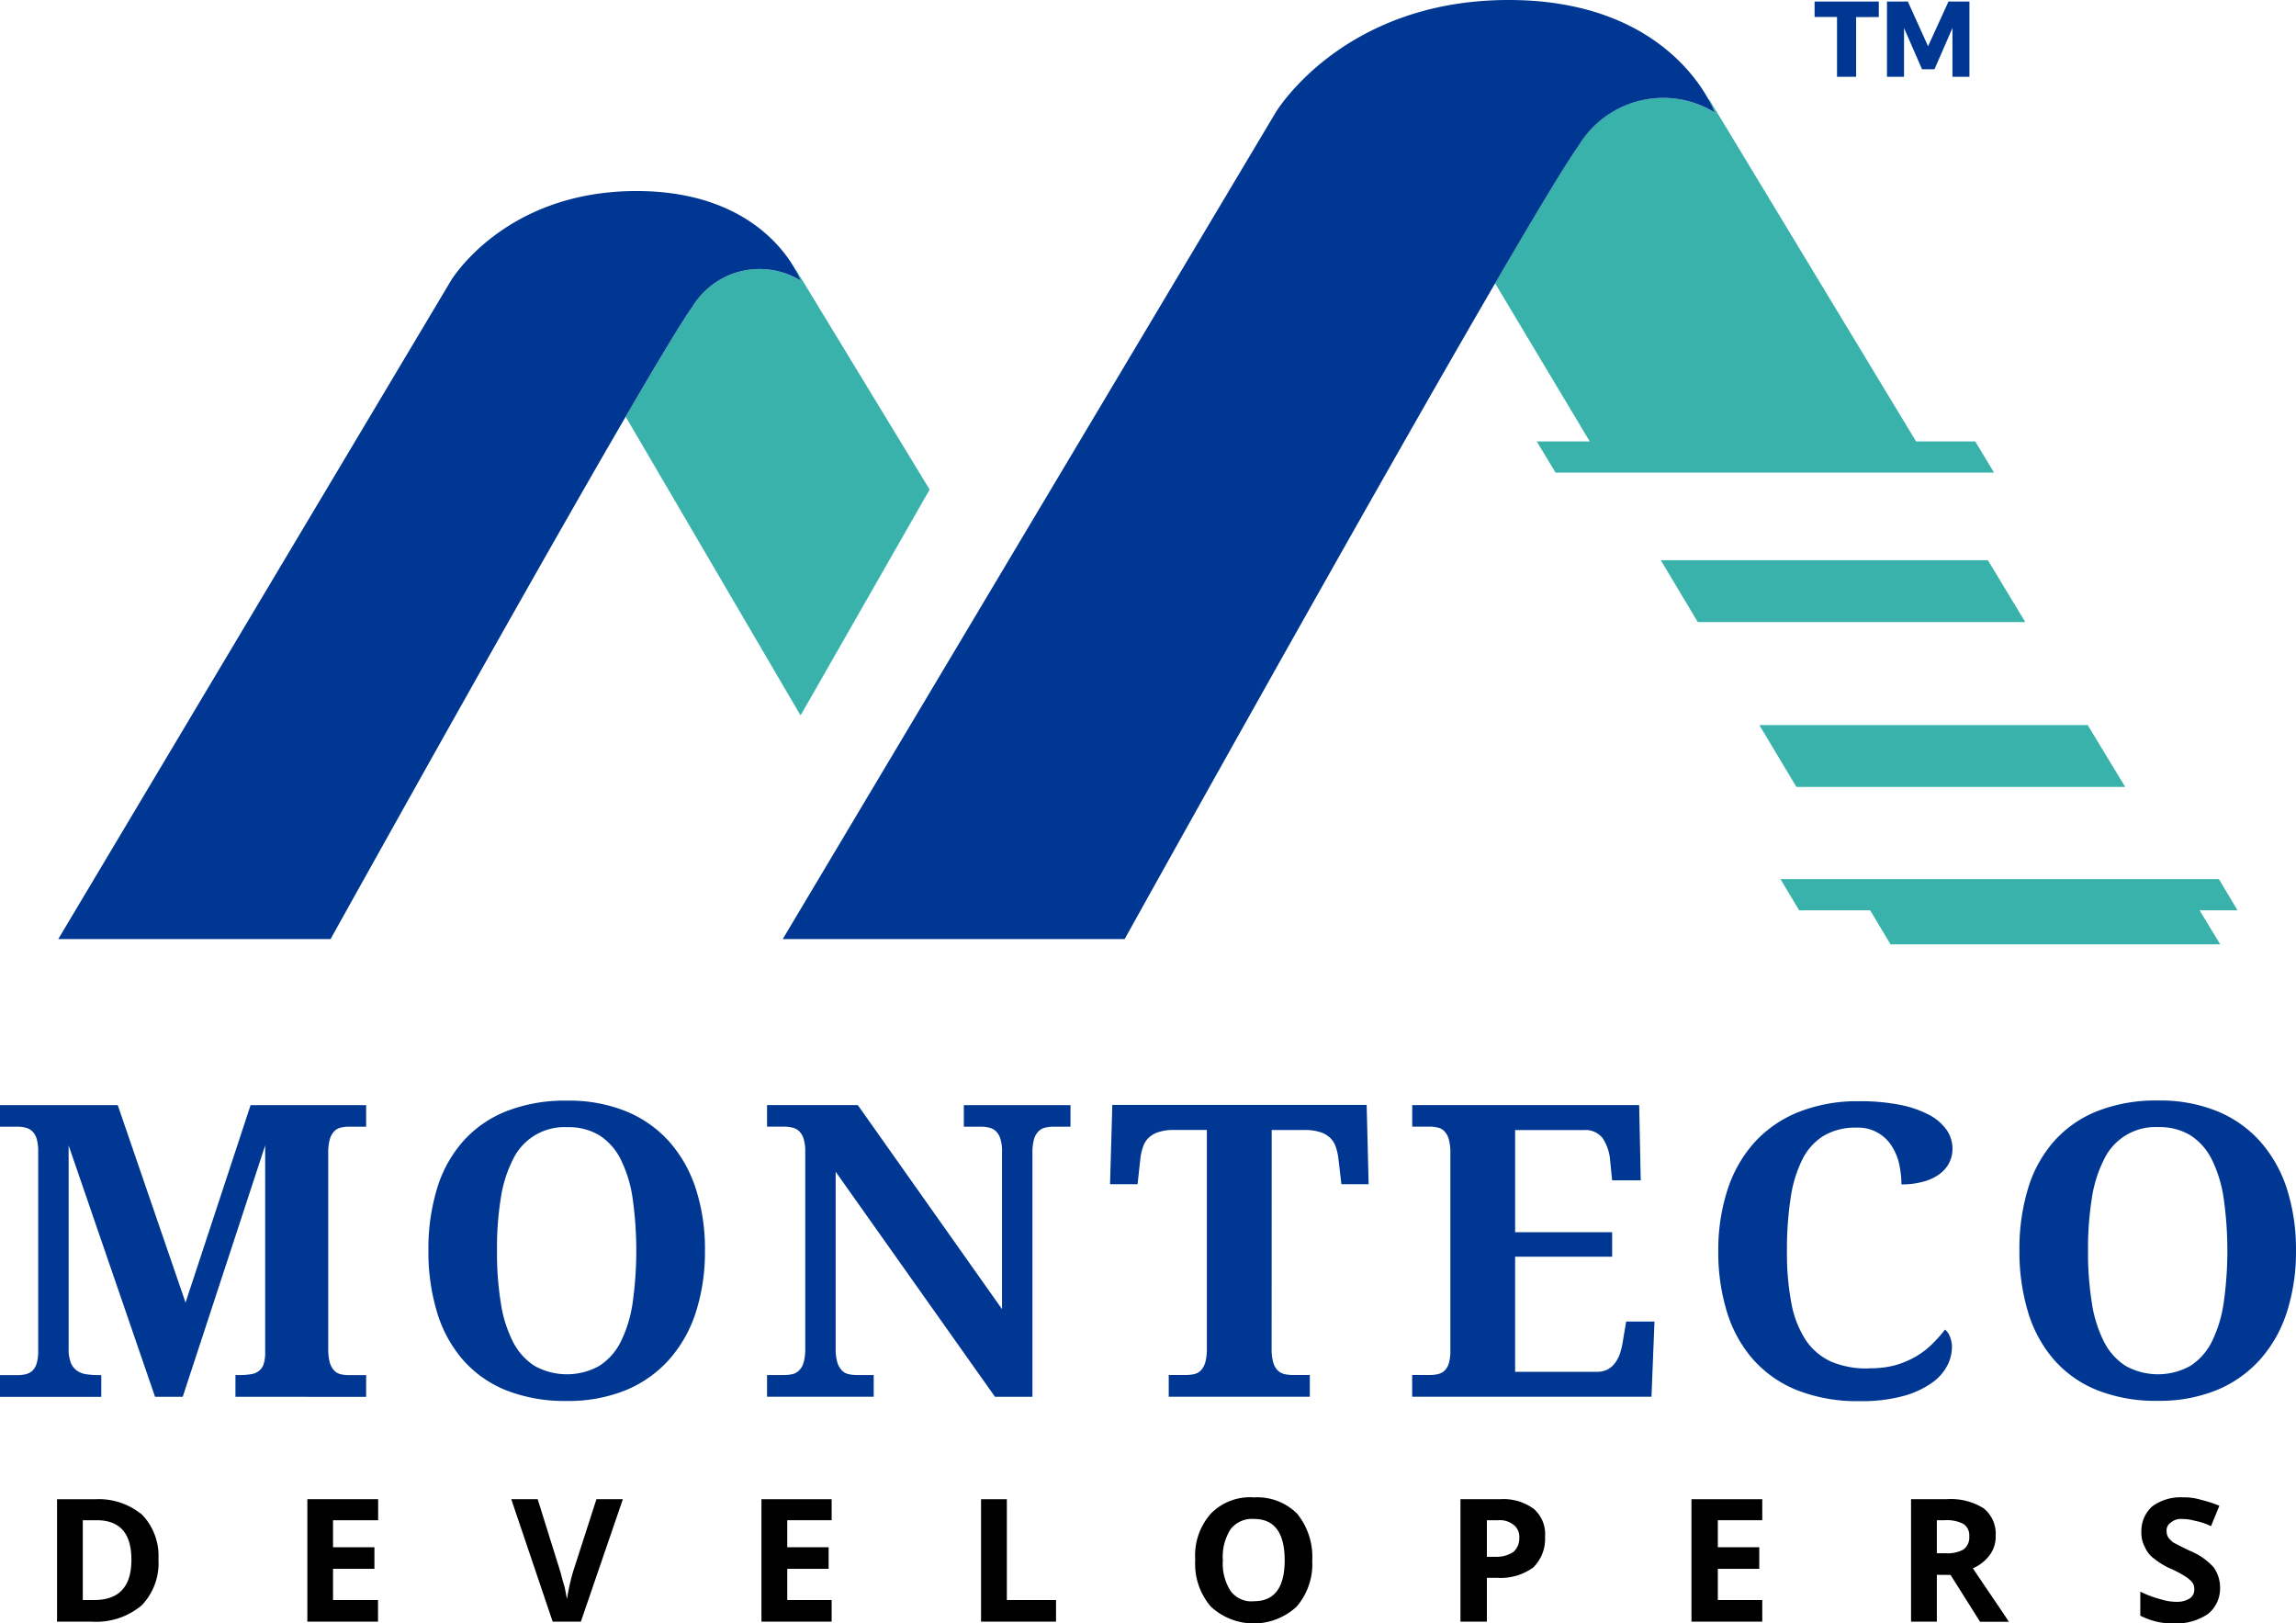 <svg id="Group_3609" data-name="Group 3609" xmlns="http://www.w3.org/2000/svg" width="101.173" height="71.529" viewBox="0 0 101.173 71.529">
  <g id="Group_1" data-name="Group 1">
    <path id="Path_1" data-name="Path 1" d="M163.511,67.108l5.868,9.65-5.687,9.952-7.706-13.162c1.39-2.389,2.472-4.191,2.939-4.846a3.467,3.467,0,0,1,4.768-1.15,3.353,3.353,0,0,0-.217-.456Z" transform="translate(-128.415 -55.188)" fill="#38b2ab"/>
    <path id="Path_2" data-name="Path 2" d="M26.521,80.578h-12l17.3-29.005S34.164,47.619,40,47.619s7.233,3.945,7.233,3.945a3.468,3.468,0,0,0-4.768,1.15C40.41,55.591,26.521,80.577,26.521,80.577" transform="translate(-11.954 -39.202)" fill="#003792"/>
    <path id="Path_3" data-name="Path 3" d="M398.839,52.012l1.649,2.724H386l-1.631-2.724Zm-4.4-7.263,1.648,2.724H381.656l-1.63-2.724Zm11,15.423h-1.671l.907,1.5H390.15l-.9-1.5h-3.129L385.3,58.8H404.62ZM382.169,24.462l9.107,15.053h2.606l.828,1.373H375.388l-.828-1.373h2.335l-4.172-6.97c1.745-3,3.1-5.262,3.691-6.083a4.352,4.352,0,0,1,5.984-1.445,4.323,4.323,0,0,0-.272-.572Z" transform="translate(-306.843 -20.065)" fill="#38b2ab"/>
    <path id="Path_4" data-name="Path 4" d="M210.2,41.376H195.134L216.85,4.964S219.793,0,227.12,0s9.08,4.952,9.08,4.952A4.352,4.352,0,0,0,230.216,6.4C227.637,10.01,210.2,41.376,210.2,41.376" transform="translate(-160.643)" fill="#003792"/>
    <path id="Path_5" data-name="Path 5" d="M92.009,280.962a13.892,13.892,0,0,0,.168,2.3,5.611,5.611,0,0,0,.534,1.71,2.711,2.711,0,0,0,.954,1.067,2.932,2.932,0,0,0,2.85,0,2.676,2.676,0,0,0,.949-1.067,5.7,5.7,0,0,0,.522-1.71,16.4,16.4,0,0,0,0-4.606,5.714,5.714,0,0,0-.522-1.71,2.67,2.67,0,0,0-.942-1.065,2.613,2.613,0,0,0-1.417-.363,2.507,2.507,0,0,0-2.394,1.428,5.618,5.618,0,0,0-.534,1.71,13.9,13.9,0,0,0-.168,2.3m9.163,0a8.661,8.661,0,0,1-.4,2.709,5.781,5.781,0,0,1-1.18,2.091,5.246,5.246,0,0,1-1.908,1.347,6.687,6.687,0,0,1-2.6.475,7.008,7.008,0,0,1-2.686-.475,5.012,5.012,0,0,1-1.9-1.347,5.706,5.706,0,0,1-1.134-2.094,9.213,9.213,0,0,1-.378-2.722,9.1,9.1,0,0,1,.378-2.712,5.575,5.575,0,0,1,1.14-2.079,5.025,5.025,0,0,1,1.909-1.333,7.062,7.062,0,0,1,2.694-.47,6.684,6.684,0,0,1,2.589.47,5.176,5.176,0,0,1,1.9,1.336,5.838,5.838,0,0,1,1.176,2.086,8.675,8.675,0,0,1,.4,2.718Zm-18.8,5.188A4.145,4.145,0,0,0,83.546,286a3.93,3.93,0,0,0,.919-.4,3.562,3.562,0,0,0,.707-.555,5.931,5.931,0,0,0,.534-.606.715.715,0,0,1,.223.327,1.226,1.226,0,0,1,.084.447,1.824,1.824,0,0,1-.2.8,2.133,2.133,0,0,1-.679.769,3.988,3.988,0,0,1-1.257.582,6.993,6.993,0,0,1-1.935.228,7.244,7.244,0,0,1-2.734-.475,5.146,5.146,0,0,1-1.944-1.347,5.682,5.682,0,0,1-1.161-2.091,8.916,8.916,0,0,1-.387-2.706,8.573,8.573,0,0,1,.4-2.673,5.78,5.78,0,0,1,1.173-2.085,5.3,5.3,0,0,1,1.944-1.353,7.006,7.006,0,0,1,2.695-.484,8.914,8.914,0,0,1,1.809.162,4.634,4.634,0,0,1,1.278.444,2.17,2.17,0,0,1,.766.663,1.457,1.457,0,0,1,.255.822,1.363,1.363,0,0,1-.144.622,1.432,1.432,0,0,1-.432.5,2.111,2.111,0,0,1-.708.33,3.475,3.475,0,0,1-.965.121,4.281,4.281,0,0,0-.1-.894,2.42,2.42,0,0,0-.331-.8,1.745,1.745,0,0,0-1.554-.807,2.73,2.73,0,0,0-1.444.36,2.554,2.554,0,0,0-.944,1.056,5.626,5.626,0,0,0-.513,1.708,14.9,14.9,0,0,0-.159,2.319,11.74,11.74,0,0,0,.192,2.277,4.5,4.5,0,0,0,.623,1.62,2.691,2.691,0,0,0,1.123.966A3.99,3.99,0,0,0,82.374,286.15Zm-15.609.155h3.6a.986.986,0,0,0,.468-.1.97.97,0,0,0,.333-.285,1.52,1.52,0,0,0,.225-.435,3.44,3.44,0,0,0,.126-.55l.141-.843h1.249l-.133,3.312H62.227v-.957h.757a1.759,1.759,0,0,0,.363-.036.672.672,0,0,0,.294-.144.744.744,0,0,0,.2-.327,1.932,1.932,0,0,0,.069-.567v-8.7a2.216,2.216,0,0,0-.069-.615.838.838,0,0,0-.194-.351.555.555,0,0,0-.291-.162,1.562,1.562,0,0,0-.369-.042h-.757v-.948h10l.069,3.314H71.039l-.087-.852A2.039,2.039,0,0,0,70.616,276a.949.949,0,0,0-.816-.351H66.764v4.5h4.275v1.08H66.764Zm-10.729-1.029a2.151,2.151,0,0,0,.071.615.793.793,0,0,0,.195.351.638.638,0,0,0,.3.165,1.759,1.759,0,0,0,.361.039h.756v.957H51.5v-.957h.756a1.813,1.813,0,0,0,.369-.039.572.572,0,0,0,.291-.165.841.841,0,0,0,.194-.351,2.237,2.237,0,0,0,.07-.615v-9.627h-1.44a2.184,2.184,0,0,0-.675.09,1.123,1.123,0,0,0-.441.247.987.987,0,0,0-.254.4,2.39,2.39,0,0,0-.121.537l-.122,1.117H48.914l.1-3.493H60.222l.087,3.493h-1.2l-.131-1.116a2.431,2.431,0,0,0-.12-.536.989.989,0,0,0-.255-.4,1.116,1.116,0,0,0-.444-.247,2.17,2.17,0,0,0-.674-.09H56.037ZM43.844,287.4l-7.021-9.916v7.788a2.089,2.089,0,0,0,.075.615.87.87,0,0,0,.2.351.583.583,0,0,0,.294.165,1.777,1.777,0,0,0,.357.039H38.5v.957H33.8v-.957h.756a1.791,1.791,0,0,0,.363-.039.617.617,0,0,0,.294-.165.809.809,0,0,0,.2-.351,2.221,2.221,0,0,0,.07-.615V276.6a1.783,1.783,0,0,0-.075-.577.76.76,0,0,0-.2-.33.64.64,0,0,0-.294-.153,1.534,1.534,0,0,0-.355-.042H33.8v-.949h4l6.354,8.988V276.6a1.777,1.777,0,0,0-.075-.576.777.777,0,0,0-.2-.33.621.621,0,0,0-.3-.153,1.493,1.493,0,0,0-.351-.042h-.757v-.949h4.7v.949h-.757a1.494,1.494,0,0,0-.351.042.592.592,0,0,0-.3.162.824.824,0,0,0-.2.351,2.224,2.224,0,0,0-.069.615V287.4H43.844ZM21.9,280.962a13.891,13.891,0,0,0,.168,2.3,5.59,5.59,0,0,0,.534,1.71,2.708,2.708,0,0,0,.954,1.067,2.934,2.934,0,0,0,2.851,0,2.682,2.682,0,0,0,.948-1.067,5.7,5.7,0,0,0,.522-1.71,16.506,16.506,0,0,0,0-4.606,5.709,5.709,0,0,0-.522-1.71,2.67,2.67,0,0,0-.942-1.065A2.613,2.613,0,0,0,25,275.522,2.51,2.51,0,0,0,22.6,276.95a5.592,5.592,0,0,0-.534,1.71A13.9,13.9,0,0,0,21.9,280.962Zm9.163,0a8.636,8.636,0,0,1-.4,2.709,5.751,5.751,0,0,1-1.179,2.091,5.241,5.241,0,0,1-1.908,1.347,6.688,6.688,0,0,1-2.6.474,7.007,7.007,0,0,1-2.686-.474,5.017,5.017,0,0,1-1.9-1.347,5.7,5.7,0,0,1-1.134-2.094,9.205,9.205,0,0,1-.378-2.722,9.109,9.109,0,0,1,.378-2.713,5.576,5.576,0,0,1,1.14-2.078,5.01,5.01,0,0,1,1.909-1.333,7.07,7.07,0,0,1,2.694-.47,6.7,6.7,0,0,1,2.59.47,5.184,5.184,0,0,1,1.9,1.336,5.811,5.811,0,0,1,1.175,2.086,8.641,8.641,0,0,1,.4,2.719ZM10.375,287.4v-.957h.174a3.056,3.056,0,0,0,.5-.036.773.773,0,0,0,.354-.141.615.615,0,0,0,.212-.3,1.635,1.635,0,0,0,.07-.522v-9.119L8.052,287.4H6.832L3.024,276.325v8.95a1.647,1.647,0,0,0,.093.616.788.788,0,0,0,.264.351.948.948,0,0,0,.418.165,4.046,4.046,0,0,0,.563.039h.1v.957H0v-.957H.756a1.725,1.725,0,0,0,.363-.036.666.666,0,0,0,.294-.144.737.737,0,0,0,.2-.327,1.921,1.921,0,0,0,.07-.567V276.6a1.976,1.976,0,0,0-.07-.576.736.736,0,0,0-.2-.33.629.629,0,0,0-.294-.153,1.553,1.553,0,0,0-.363-.042H0v-.949H5.188l2.988,8.7,2.866-8.7h5.092v.949h-.757a1.522,1.522,0,0,0-.359.042.55.55,0,0,0-.291.162.84.84,0,0,0-.194.351,2.224,2.224,0,0,0-.069.615v8.608a2.226,2.226,0,0,0,.069.615.848.848,0,0,0,.194.351.573.573,0,0,0,.291.165,1.719,1.719,0,0,0,.359.039h.757v.957Z" transform="translate(0 -225.858)" fill="#003792"/>
    <path id="Path_6" data-name="Path 6" d="M459.223,3.717V.4H458.3l-.9,1.971L456.509.4h-.919V3.717h.751V1.566l.793,1.819h.548l.793-1.819,0,2.151Zm-3.994-2.633V.4H452.4v.681h.988V3.717h.842V1.085Z" transform="translate(-372.44 -0.333)" fill="#003792"/>
  </g>
  <g id="Group_3608" data-name="Group 3608" transform="translate(2.514 65.976)">
    <path id="Path_16623" data-name="Path 16623" d="M17.5,376.385c0-1.164-.5-1.745-1.534-1.745h-.609v3.516h.5C16.945,378.156,17.5,377.575,17.5,376.385Zm1.19-.026a2.676,2.676,0,0,1-.741,2.035,3.126,3.126,0,0,1-2.194.715H14.223v-5.394h1.692a2.98,2.98,0,0,1,2.061.688A2.617,2.617,0,0,1,18.691,376.358Z" transform="translate(-14.223 -373.635)"/>
    <path id="Path_16624" data-name="Path 16624" d="M79.715,379.108H76.6v-5.394h3.12v.926H77.732v1.19h1.824v.951H77.732v1.375h1.982Z" transform="translate(-65.571 -373.635)"/>
    <path id="Path_16625" data-name="Path 16625" d="M131.207,373.714h1.164l-1.85,5.394h-1.243l-1.824-5.394h1.164l1,3.2c.053.185.107.424.187.662.053.264.079.422.106.528a9.612,9.612,0,0,1,.264-1.19Z" transform="translate(-107.439 -373.635)"/>
    <path id="Path_16626" data-name="Path 16626" d="M192.919,379.108h-3.093v-5.394h3.093v.926h-1.956v1.19h1.824v.951h-1.824v1.375h1.956Z" transform="translate(-158.787 -373.635)"/>
    <path id="Path_16627" data-name="Path 16627" d="M244.578,379.108v-5.394h1.137v4.442h2.167v.952Z" transform="translate(-203.862 -373.635)"/>
    <path id="Path_16628" data-name="Path 16628" d="M299.193,376.042a2.216,2.216,0,0,0,.343,1.348,1.133,1.133,0,0,0,1.032.449c.9,0,1.349-.608,1.349-1.8q0-1.825-1.349-1.824a1.191,1.191,0,0,0-1.032.449A2.25,2.25,0,0,0,299.193,376.042Zm3.938,0a2.868,2.868,0,0,1-.687,2.035,2.779,2.779,0,0,1-3.78,0,2.887,2.887,0,0,1-.688-2.062,2.777,2.777,0,0,1,.688-2.035,2.409,2.409,0,0,1,1.9-.715,2.487,2.487,0,0,1,1.9.715A3.012,3.012,0,0,1,303.132,376.042Z" transform="translate(-247.822 -373.266)"/>
    <path id="Path_16629" data-name="Path 16629" d="M367.821,375.379a1.751,1.751,0,0,1-.528,1.349,2.439,2.439,0,0,1-1.56.45h-.475v1.93h-1.164v-5.394h1.745a2.25,2.25,0,0,1,1.481.422A1.477,1.477,0,0,1,367.821,375.379Zm-2.563.873h.37a1.348,1.348,0,0,0,.792-.211.779.779,0,0,0,.266-.609.669.669,0,0,0-.24-.581.968.968,0,0,0-.687-.211h-.5Z" transform="translate(-302.253 -373.635)"/>
    <path id="Path_16630" data-name="Path 16630" d="M424.805,379.108h-3.12v-5.394h3.12v.926h-1.958v1.19h1.826v.951h-1.826v1.375h1.958Z" transform="translate(-349.665 -373.635)"/>
    <path id="Path_16631" data-name="Path 16631" d="M477.565,377.045v2.063h-1.137v-5.394h1.56a2.719,2.719,0,0,1,1.639.4,1.439,1.439,0,0,1,.53,1.217,1.348,1.348,0,0,1-.266.847,1.816,1.816,0,0,1-.739.581c.819,1.217,1.348,1.984,1.586,2.354h-1.269l-1.3-2.063Zm0-.951h.37a1.494,1.494,0,0,0,.794-.158.652.652,0,0,0,.264-.583.6.6,0,0,0-.264-.554,1.6,1.6,0,0,0-.82-.159h-.344Z" transform="translate(-394.732 -373.635)"/>
    <path id="Path_16632" data-name="Path 16632" d="M537.087,377.232a1.438,1.438,0,0,1-.528,1.164,2.469,2.469,0,0,1-1.48.423,3.09,3.09,0,0,1-1.507-.344v-1.058a4.532,4.532,0,0,0,.924.343,2.193,2.193,0,0,0,.688.105,1,1,0,0,0,.581-.159.462.462,0,0,0,.185-.422.445.445,0,0,0-.079-.264,1.232,1.232,0,0,0-.264-.239,4.457,4.457,0,0,0-.687-.37,3.3,3.3,0,0,1-.741-.449,1.2,1.2,0,0,1-.4-.5,1.294,1.294,0,0,1-.159-.662,1.46,1.46,0,0,1,.476-1.137,2.1,2.1,0,0,1,1.348-.4,2.519,2.519,0,0,1,.794.106,5.815,5.815,0,0,1,.819.264l-.37.9a2.8,2.8,0,0,0-.715-.238,2.008,2.008,0,0,0-.555-.079.673.673,0,0,0-.5.158.417.417,0,0,0-.185.4.509.509,0,0,0,.079.264,1.537,1.537,0,0,0,.211.211c.106.053.343.187.739.371a2.858,2.858,0,0,1,1.032.713A1.522,1.522,0,0,1,537.087,377.232Z" transform="translate(-441.774 -373.266)"/>
  </g>
</svg>
